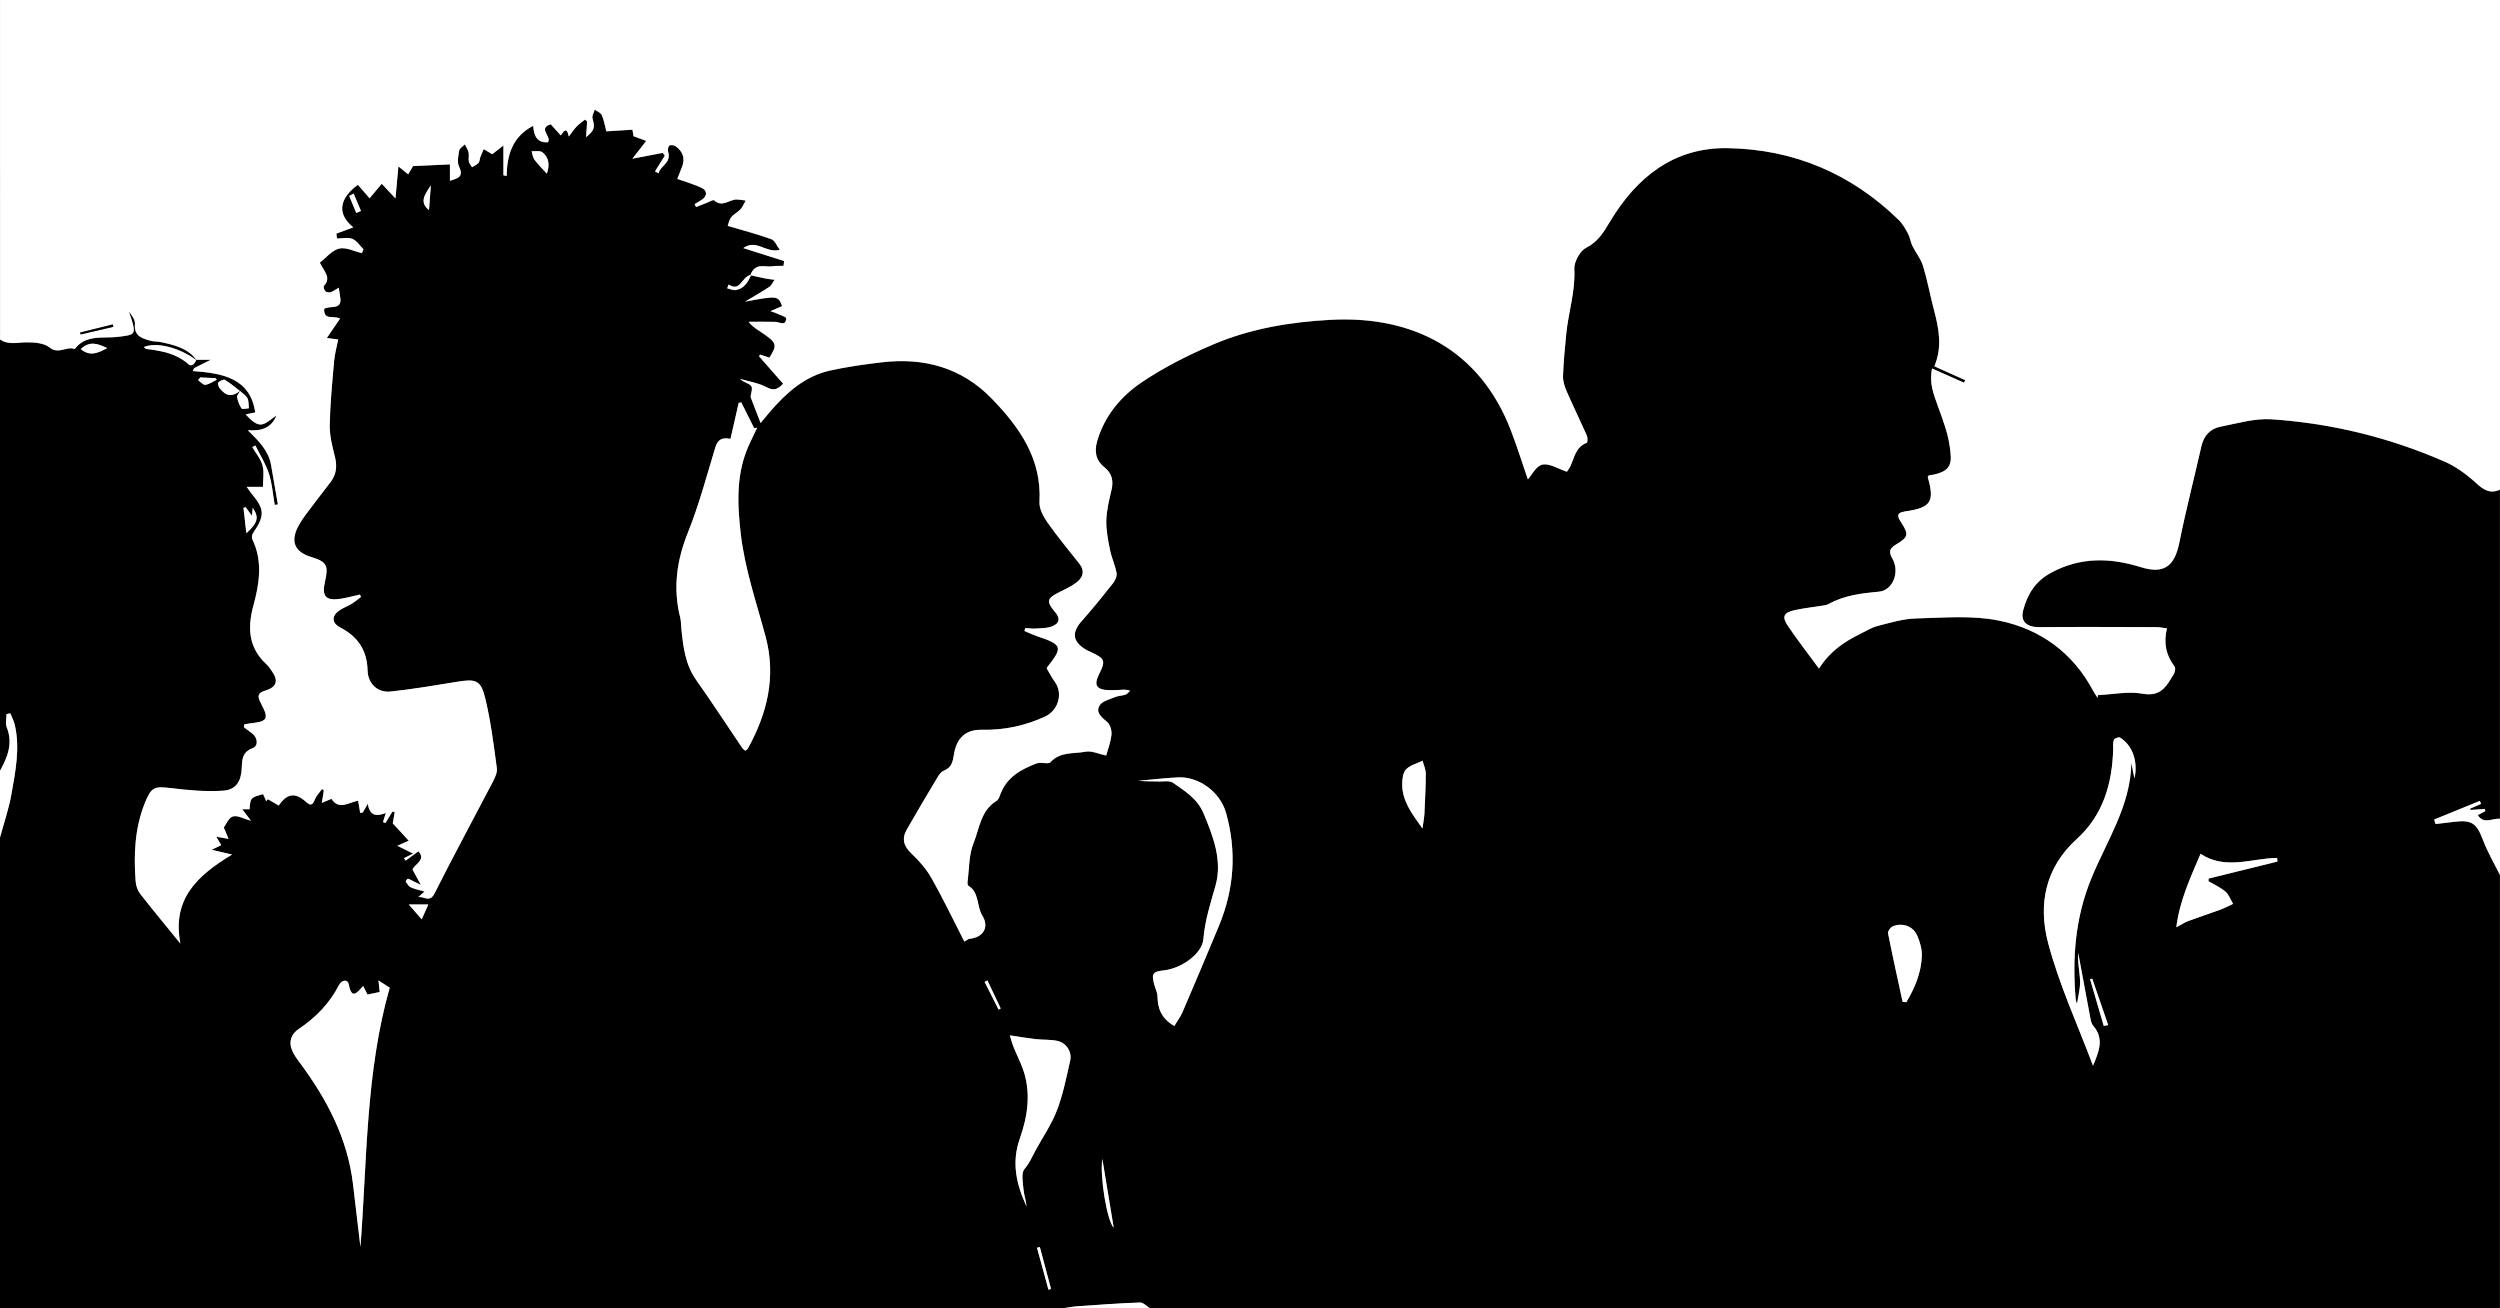 <?xml version="1.0" encoding="UTF-8"?>
<svg id="Layer_2" data-name="Layer 2" xmlns="http://www.w3.org/2000/svg" viewBox="0 0 1200 628">
  <rect x="0" y="0" width="1200" height="628" fill="#808080" stroke="none"/>
  <defs>
    <style>
      .cls-1 {
        fill: #fff;
      }
    </style>
  </defs>
  <g id="Outline">
    <g>
      <path d="M510,628H0c0-75.33,0-150.67,0-226,1.85-6.84,4.2-13.59,5.43-20.54,1.96-11.06,4.27-22.22,1.66-33.53-.44-1.9-1.4-3.67-2.13-5.5-.61,.11-1.22,.21-1.83,.32,0,2.14-.63,4.54,.11,6.38,3.08,7.71,.37,14.31-3.25,20.87V163c4.04,2.76,8.41,1.39,12.79,1.37,3.74-.02,8.37,.34,11.03,2.49,4.34,3.49,8.19-.83,12.03,.74,5.42-7.27,13.89-4.97,20.94-5.87,7.65-.98,8.65-.92,6.32-8.42-.4-1.28-.91-2.52-1.37-3.79,1.57,1.87,3.18,4.06,3.01,6.1-.5,5.8,3.46,6.87,7.5,8,1.58,.44,3.31,.3,4.93,.64,6.48,1.38,12.94,2.85,17.19,8.67-8.39-6.14-19.2-8.93-25.34-6.32,.48,.36,.84,.85,1.25,.9,7.29,.88,14.38,2.13,20.17,7.33,1.37,1.23,2.88,.15,3.75-2.1h7.01c-3,1.5-5.52,2.76-8.05,4.02-.2,.46-.39,.93-.59,1.39,14.14,1.08,27.47,3.25,29.93,19.88-1.61,.33-3.1,.63-4.6,.94,2.33,2.52,4.85,4.96,7.27,4.86,2.48-.1,4.86-2.68,7.53-4.33-2.44,5.82-7,7.63-13.77,7.05,5.36,5.3,9.92,9.86,11.12,16.5,1.15,6.37,2.21,12.76,3.31,19.14-.51,.08-1.02,.16-1.53,.24-.87-5.01-1.22-10.19-2.77-14.98-1.53-4.72-4.29-9.05-6.51-13.55-.49,.26-.97,.52-1.46,.77,1.7,2.94,4.07,5.7,4.91,8.86,.85,3.2,.19,6.81,.19,10.23h-7.8c1.16,1.6,1.76,2.53,2.46,3.37,6.2,7.41,6.27,10.51,.63,18.75-.52,.76-.77,2.24-.39,3.02,5.11,10.52,3.39,21.3,.54,31.77-2.96,10.86-2.37,20.35,6.35,28.34,.85,.78,1.49,1.78,2.18,2.72,3.67,5.03,2.83,8.14-3.15,9.93-3.29,.99-3.41,2.61-2.18,5.16,.58,1.2,1.15,2.4,1.74,3.59,2,4.02,1.08,5.8-3.34,6.43-1.98,.28-3.95,.57-5.92,.86l-.29,1.39c1.36,1.02,2.74,2.03,4.08,3.08,2.63,2.06,2.97,5.97,.12,7.02-4.94,1.82-5.04,5.43-5.21,9.57-.26,6.3-2.7,10.38-8.79,10.82-8.33,.6-16.84-.22-25.18-1.22-7.99-.96-9.45-.5-12.46,6.94-4.94,12.22-5.48,24.96-4.49,37.84,.16,2.06,.95,4.38,2.2,5.99,6.05,7.77,12.37,15.35,19.27,23.83-4.12-21.33,8.01-32.6,24.81-42.72-3.97-.92-6.41-1.49-9.82-2.28,2.15-1.05,3.37-1.64,4.61-2.24-.76-1.3-1.37-2.33-2.39-4.05,2.16,.38,3.51,.62,5.91,1.04-.88-2.1-1.46-3.48-2.3-5.47,1.12-1.46,2.35-4.67,4.37-5.29,2.17-.67,5.09,1.1,8.71,2.08-1.65-2.16-2.81-3.69-4.23-5.55h3.53c.41-5.52,.46-5.57,6.5-7.24,.5,1.11,1.01,2.26,1.52,3.41,.25-.33,.51-.66,.76-.99,1.75,1.02,3.51,2.05,5.22,3.05,4.05-5.89,7.85-6.48,13.24-1.64,2.37,2.13,3.14,1.04,4.13-1.34,.75-1.82,2.27-3.33,3.45-4.98,.28,.26,.56,.51,.83,.77-.32,1.97-.64,3.95-.96,5.92,1.43-.6,2.87-1.21,4.64-1.95,3.58,5.69,8.43,1.62,12.78,.91,.36,2.13,.67,3.99,.99,5.85,.41-.07,.83-.13,1.24-.2,.64-1.1,1.27-2.21,2.41-4.18,.94,5.89,4.16,6.16,8.65,4.42-.6,1.94-.97,3.13-1.34,4.33,.37,.18,.75,.36,1.12,.54,1.14-1.85,2.27-3.7,3.41-5.55,.36,.11,.73,.21,1.09,.32-.33,1.88-.67,3.76-.94,5.33,2.45,2.66,4.9,5.32,7.68,8.33-2.43,1.08-3.76,1.67-5.48,2.44,2.68,1.32,4.75,2.34,7.59,3.75-2.09,1.04-3.25,1.62-4.4,2.19,.26,.4,.51,.8,.77,1.2,2.02-1.47,4.04-2.94,6.14-4.48,3.87,4.18-1.84,6.09-2.81,8.76,1.23,2.26,2.25,4.14,3.98,7.32-2.04-.96-2.59-1.21-3.13-1.48-1.02-.51-2.01-1.12-3.08-1.46-.2-.06-1.16,1.23-1.04,1.41,.69,1.02,1.43,2.27,2.47,2.75,1.88,.87,3.98,1.24,6.59,2-1.2,1.06-2,1.76-3.07,2.7,2.86-.52,5.51,2.83,7.83-1.78,8.96-17.84,18.5-35.38,27.72-53.08,1.13-2.16,2.5-4.8,2.2-7.01-1.53-11.35-2.93-22.79-5.65-33.88-2.07-8.46-4.59-9.07-13.27-7.65-10.66,1.75-21.34,3.56-32.07,4.71-6.29,.67-10.94-3.87-11.07-10.15-.2-9.68-4.75-16.3-13.19-20.63-3.8-1.95-4.19-5.22-.83-7.81,1.94-1.5,4.4-2.32,6.53-3.61,1.54-.94,2.91-2.15,4.36-3.25-.2-.37-.4-.74-.59-1.1-2.96,.67-5.91,1.48-8.9,1.98-7.34,1.22-9.46-1.04-7.84-8.11,1.82-7.93,.88-9.61-6.68-11.93-7.78-2.38-9.95-7.33-6.25-14.47,.99-1.91,2.17-3.76,3.45-5.48,3.98-5.33,8.04-10.6,12.1-15.87,2.87-3.72,3.32-7.67,2.18-12.23-1.25-4.97-2.59-10.14-2.5-15.19,.19-10.3,1.21-20.6,2.11-30.88,.3-3.39,1.27-6.72,1.96-10.26-2.06-.27-3.55-.46-5.46-.71,2.27-3.33,4.23-6.21,6.35-9.32-3.14-1.65-7.85,1.09-7.64-4.64,2.78-1.86,8.28,.71,7.81-4.93-.23-1.56-.45-3.11-.77-5.28-1.42,.83-2.57,1.73-3.88,2.18-.74,.26-2.01,.07-2.55-.44-.57-.55-1.07-2.17-.74-2.53,3.72-4.05,.11-6.93-1.94-11.21,2.93-2.27,5.75-5.89,9.26-6.76,3.26-.8,7.24,1.33,10.91,2.18,.26-.62,.52-1.23,.78-1.85-1.75-1.72-3.22-4.13-5.32-4.97-2.15-.86-4.91-.19-7.4-.19-.1-.78-.2-1.56-.3-2.34,2.65-.98,5.29-1.96,8.13-3.02-9.41-7.59-4.88-15.34,2.23-20.43,2.03,2.34,4.08,4.72,5.6,6.48,1.95-2.34,3.89-4.66,5.83-6.98,2.05,2.19,4.1,4.38,6.59,7.04,.45-4.96,.88-9.64,1.4-15.38,2.33,1.9,3.39,2.76,4.7,3.83,1-1.7,1.8-3.07,2.33-3.97,6.15-.28,11.86-.55,17.71-.82v7.86c3.82-1.16,6.76-1.85,4.38-6.79-1.01-2.09-.39-5.16,.06-7.68,.2-1.13,1.79-2.01,2.74-3.01,.61,1.3,1.47,2.55,1.77,3.93,.31,1.39-.13,2.93,.13,4.34,.18,.96,.99,1.81,1.53,2.71,1.05-.67,2.3-1.17,3.1-2.06,.6-.67,.55-1.88,.9-2.81,.48-1.28,1.07-2.53,1.61-3.79,1.32,.78,2.63,1.56,4.09,2.42,1.29-1.01,2.9-2.27,5.37-4.2v14.3c.51,.12,1.02,.23,1.53,.35,.21-10.09,2.71-18.85,12.76-24.1,.31,5.14,2.09,8.26,7.1,7.92,1.86-2.9-5.03-6.55,1.29-8.66,1.57,1.74,3.09,3.42,4.85,5.36,1.37-1.88,2.82-4.48,3.86,.53,1.49-1.94,2.46-3.47,3.69-4.74,1.21-1.25,2.69-2.25,4.05-3.37l1.06,.85c-.16,2.39-.32,4.77-.51,7.59,4.15-3.53,4.27-4.48,3.07-9.03-.32-1.22,.68-2.8,1.08-4.21,1.16,.85,2.87,1.47,3.38,2.61,1.04,2.35,1.45,4.99,2.19,7.81,4.03-.25,8.24-.5,12.52-.77,.22,1.27,.44,2.56,.54,3.12,2.22,.82,3.98,1.47,6.1,2.25-2.46,3.16-4.34,5.58-6.65,8.54,5.57-1.07,10.06-1.93,14.55-2.79,.34,.44,.67,.88,1.01,1.32-1.57,2.52-3.13,5.05-4.7,7.57,.55,.31,1.11,.61,1.66,.92,.98-3.79,6.34-4.93,4.59-10.45-.27-.86,.07-2.53,.68-2.89,.71-.42,2.28-.16,3.04,.4,3.44,2.52,4.63,5.84,2.95,9.97-.84,2.05-1.61,4.12-2.21,5.65,4.42,1.6,8.42,2.66,12.02,4.51,2.12,1.09,2.48,3.49,.08,5.25-1.19,.87-2.52,1.56-3.79,2.34,.22,.47,.45,.93,.67,1.4,1.7-.67,3.39-1.35,5.1-2,1.22-.47,3.15-1.64,3.58-1.24,3.91,3.69,7.35-.52,10.98-.38,1.4,.05,2.8,.34,4.19,.52-.84,1.43-1.48,3.05-2.57,4.25-1.3,1.43-3.28,2.28-4.42,3.79-1.05,1.38-1.37,3.32-1.66,4.1,6.94,2.06,14.08,3.92,20.98,6.41,1.68,.61,2.63,3.27,4.01,5.12-6.83,1.72-11.09-5.38-17.51-.86,6.53,2.07,13.07,4.14,19.6,6.21-.1,.77-.19,1.55-.29,2.32-1.8,.06-3.63-.06-5.39,.23-3.49,.58-8.13-2.08-10.55,4.25,2.67,.59,5.01,1.14,7.36,1.6,1.41,.28,2.86,.41,4.29,.6-.83,1.16-1.43,2.68-2.54,3.42-3.79,2.52-7.77,4.76-11.68,7.1,15.48-2.95,15.94-2.92,17.86,2.13-1.57,.67-3.13,1.34-5.61,2.41,1.67,.58,2.14,.7,2.58,.91,1.75,.84,5.03,1.8,4.98,2.54-.26,3.98-3.12,1.77-5.21,1.7-4.28-.14-8.56-.04-12.84-.04,1.73,2.26,3.62,3.36,5.43,4.57,8.27,5.53,8.53,6.28,4.57,12.65-1.51-.5-3.02-1-4.53-1.5-.14,.29-.29,.59-.43,.88,3.85,4.38,7.69,8.75,11.53,13.12-2.35,2.44-4.24,3.67-7.82,1.75-3.89-2.09-8.55-2.78-12.87-4.07,1.66,1.75,4.25,2,5.36,3.41,.85,1.09-.15,3.64-.3,5.28,1.52,3.94,3.1,8.03,4.81,12.48,1.63-1.96,3.07-3.74,4.57-5.47,7.85-9.08,16.65-16.99,28.72-19.69,8.1-1.81,16.38-2.94,24.64-3.94,20.31-2.44,38.49,2.39,53,17.37,13.35,13.78,24.1,28.89,22.94,49.65-.18,3.23,1.86,7.01,3.85,9.85,4.77,6.8,10.1,13.21,15.26,19.73,2.81,3.55,1.76,6.66-1.33,9.04-2.47,1.91-5.4,3.26-8.23,4.66-6.02,2.98-6.38,4.45-2.07,9.53,2.58,3.05,2.26,5.48-1.51,6.93-2.37,.91-5.15,.85-7.76,1.02-1.69,.11-3.39-.15-5.09-.24-.11,.47-.22,.93-.33,1.4,2.01,.84,3.97,1.8,6.03,2.49,12.21,4.11,12.57,5.2,4.81,15.01-.09,.11-.08,.3-.13,.53,1.24,2.07,2.37,4.3,3.82,6.29,4.16,5.72,1.71,13.85-4.72,16.8-9.65,4.44-19.63,6.55-30.27,6.31-7.84-.17-12.17,4.02-13.4,11.9-.5,3.2-1.07,6.2-4.65,7.61-1.15,.45-2.21,1.61-2.87,2.71-5.13,8.54-10.24,17.1-15.15,25.76-2.47,4.35-1.43,7.94,2.36,11.49,3.7,3.46,7.16,7.49,9.64,11.88,5.58,9.89,10.48,20.16,15.68,30.31,1.31-.74,1.86-1.28,2.45-1.34,6.52-.6,9.66-5.54,6.17-11.13-2.86-4.57-1.31-11.08-6.73-14.35-.38-.23-.45-1.27-.36-1.89,.82-6.21,.58-12.87,2.86-18.5,2.86-7.07,3.42-15.74,11.1-20.36,.97-.58,1.43-2.2,1.9-3.43,3.11-8.05,9.94-11.74,17.34-14.55,2.03-.77,5.55,.61,6.63-.58,4.71-5.18,11.14-3.91,16.8-5.02,2.94-.58,6.33,1.1,9.9,1.84,.69-2.51,2.09-6.12,2.53-9.84,.24-2-.54-4.92-1.96-6.15-2.68-2.32-5.83-4.62-3.71-8.06,1.31-2.13,4.93-2.94,7.63-4.08,1.5-.63,3.29-.56,4.85-1.11,.84-.3,1.46-1.23,2.17-1.87-2.06-.71-3.64-.48-5.22-.37-1.66,.11-3.33,.18-5,.11-6.07-.24-7.34-2.42-4.63-7.81,3.11-6.19,2.73-7.31-3.48-10.24-1.05-.5-2.15-.93-3.13-1.54-6.26-3.85-6.62-8.17-1.73-13.65,5.18-5.8,10.06-11.87,14.89-17.98,1.06-1.34,2.06-3.45,1.79-4.98-.67-3.76-2.39-7.32-3.14-11.07-.94-4.68-1.93-9.49-1.79-14.21,.14-4.94,1.38-9.89,2.52-14.74,1.03-4.39,.09-7.97-3.37-10.72-4.45-3.53-4.96-7.96-3.43-13,3.57-11.82,11.28-21.05,21-27.66,10.64-7.23,22.38-13.14,34.24-18.21,18.03-7.72,37.19-10.94,56.84-11.98,39.3-2.07,71.46,14.31,86.33,52.91,3.11,8.06,5.68,16.33,8.22,23.7,1.79-1.96,3.99-6.51,6.99-7.11,3.48-.69,7.66,2.09,11.74,3.43,.51-.77,1.15-1.54,1.56-2.41,2.02-4.25,2.61-9.46,7.99-11.48,.41-.15,.47-2.46,.03-3.46-3.19-7.19-6.66-14.25-9.79-21.46-.97-2.23-1.74-4.82-1.65-7.21,.25-6.74,.88-13.47,1.55-20.19,1.04-10.37,4.43-20.39,3.87-31.09-.18-3.42,2.72-8.72,5.69-10.21,5.77-2.9,8.48-7.64,11.44-12.56,12.84-21.35,30.66-35.66,56.44-35.26,31.7,.5,59.37,12.21,82.21,34.52,1.88,1.84,3.22,4.31,4.48,6.67,.94,1.77,1.15,3.93,2.04,5.74,1.6,3.26,4.06,6.21,5.1,9.62,2.09,6.82,3.32,13.9,5.16,20.8,2.4,9.03,4.25,18.02,.26,27.37,5.1,2.29,9.97,4.47,14.84,6.66l-.61,1.22c-4.97-2.21-9.95-4.43-15.33-6.82-1.45,7.15,.82,12.47,2.77,17.95,2.2,6.21,4.7,12.48,5.64,18.93,1.17,8.05,1.85,12.76-9.89,14.45-.23,.03-.39,.49-.58,.75,3.4,11.91,1.58,14.77-10.92,16.53-4.88,.69-3.22,3.16-1.71,5.48,3.49,5.39,3.35,6.84-2.22,10.16-3.06,1.83-4.3,3.21-2.13,6.98,3.71,6.42,.25,15.25-6.36,15.88-8.46,.8-16.69,1.73-24.25,5.95-1.12,.62-2.57,.69-3.88,.91-4.1,.68-8.26,1.1-12.31,2-5.41,1.2-6.37,3.09-3.37,7.55,4.53,6.72,9.52,13.13,14.93,20.51,5.23-8.24,12.04-12.83,19.55-16.51,2.82-1.38,5.56-3.16,8.55-3.93,6.1-1.57,12.32-3.47,18.54-3.63,13.26-.34,26.93-1.57,39.73,1.03,19.74,4,35.52,15.36,45.28,33.77,.62,1.16,1.4,2.23,2.11,3.34,.04-.44,.09-.88,.13-1.33,7.17-.34,14.56-1.91,21.45-.68,7.62,1.36,10.78-2.28,13.85-7.61,.5-.87,1.2-1.66,1.47-2.59,.26-.88,.51-2.21,.06-2.79-4.22-5.45-5.41-11.53-3.69-18.34-1.97-.25-3.44-.6-4.92-.6-18.78-.05-37.57-.16-56.35,0-5.89,.05-9.14-2.65-7.8-7.9,2-7.8,5.85-14.13,13.44-18.23,14.08-7.61,28.33-7.28,43.05-2.7,11.11,3.46,16.21-.29,18.53-11.8,3.11-15.48,7.09-30.78,10.57-46.19,1.16-5.13,4.27-8.45,9.17-9.41,8.11-1.59,16.43-4.1,24.49-3.56,28.78,1.91,56.58,8.75,83.05,20.29,5.52,2.4,10.66,6.2,15.13,10.29,3.62,3.31,6.74,5.37,11.49,3.19v158c-3.58-.4-7.76,2.9-10.68-1.77,1.22-.64,2.44-1.29,3.66-1.93-.11-.34-.21-.68-.32-1.02-2.27,.16-4.55,.32-6.82,.48-.05-.22-.09-.44-.14-.65,1.74-.76,3.48-1.52,5.22-2.27-.2-.47-.41-.95-.61-1.42l-21.91,8.94c.23,.72,.46,1.44,.68,2.15,2.89-.34,5.79-.65,8.67-1.03,8.71-1.14,11.03,.61,14.1,8.72,2.2,5.8,5.39,11.22,8.14,16.8v208H552c-1.6-.98-3.24-2.86-4.8-2.8-10,.35-19.99,1.1-29.97,1.8-2.42,.17-4.82,.66-7.22,1.01ZM115.34,187.61c-.55,1.01-1.67,2.11-1.52,3,.32,1.91,1.07,3.87,2.15,5.46,.35,.52,2.29-.04,3.51-.11-.21-1.64-.02-3.48-.73-4.87-.7-1.37-2.3-2.27-3.5-3.38-2.41-1.83-4.71-3.84-7.29-5.39-.63-.38-2.41,.47-3.16,1.24-.38,.39,.09,2.11,.67,2.82,3.22,3.95,5.83,4.21,9.88,1.22Zm242.4,172.74c.53-.44,1.02-.67,1.23-1.05,9.3-16.87,13.67-34.49,8.53-53.7-4.37-16.34-9.96-32.33-11.93-49.34-1.76-15.13-2.3-29.84,4.53-43.96,1.13-2.33,2.22-4.67,3.33-7.01-.48,.07-.96,.13-1.44,.2l-6.18-12.36c-.41,.09-.83,.18-1.24,.27-1.31,5.74-2.62,11.49-3.93,17.24-4.03-.82-6.14,.31-7.3,4.16-4.13,13.68-7.82,27.56-13.13,40.78-5.41,13.5-7.25,26.81-3.69,40.88,.4,1.6,.35,3.3,.52,4.96,.88,8.79,1.8,17.45,7.2,25.06,7.58,10.68,14.71,21.69,22.06,32.54,.34,.5,.91,.83,1.45,1.31Zm-184.73,238.23c3.21-41.83,2.49-83.76,14.05-124.49-1.52-.98-3.06-1.97-5.39-3.47,.28,2.63,.46,4.38,.59,5.55-2.28,.47-4.09,.85-5.87,1.22-.6-1.2-1.23-2.46-2.05-4.11-2.93,3.22-5.52,6.72-6.9-.71-.49-2.64-3.36-2.36-4.73,.3-4.53,8.78-11.14,15.56-19.31,21.03-3.49,2.34-4.9,5.94-3.29,10.03,.84,2.12,2.25,4.07,3.63,5.93,13.09,17.58,23.11,36.49,25.73,58.65,1.19,10.02,2.37,20.05,3.55,30.07Zm831.63-87.03c2.84-6.68,5.45-13,.19-19.05-.72-.83-1.12-2.07-1.34-3.18-2.02-10.61-3.97-21.23-5.94-31.85-.37,4.58,.76,9.02,.89,13.48,.11,3.67-.95,7.37-1.45,10.81-.15-.45-.58-1.22-.65-2.02-1.71-19.79-.24-39.03,7.37-57.79,7.38-18.17,18.97-35,19.34-55.75,.49,2.47,.98,4.93,1.49,7.5,1.78-8.12-.86-15.84-6.91-19.66-.59-.37-2.68,.37-2.96,1.06-.54,1.29-.3,2.92-.34,4.41-.43,16.57-4.86,31.79-17.44,43.18-15.31,13.85-18.58,31.62-13.85,49.72,5.29,20.21,14.24,39.47,21.6,59.14Zm-440.97-19.07c1.42-2.39,3.02-4.51,4.03-6.88,5.88-13.71,11.67-27.45,17.39-41.22,7.33-17.65,8.57-35.71,3.42-54.16-2.77-9.91-12.94-17.58-23.1-17.07-6.37,.32-12.72,1.08-19.08,1.64,3.42,.29,6.85,.23,10.29,.31,2.14,.05,4.81-.48,6.33,.57,5.74,3.99,11.78,7.67,14.74,14.72,4.69,11.18,9.11,22.75,5.77,34.67-2.38,8.5-5.12,16.63-5.82,25.61-.57,7.24-10.75,14.25-19.06,15.12-5.26,.55-5.95,1.56-4.57,6.72,.51,1.92,1.55,3.81,1.58,5.73,.11,5.84,1.85,10.67,8.08,14.23Zm-78.95,4.49c.56,1.77,1.07,3.77,1.83,5.66,1.42,3.53,3.17,6.94,4.46,10.52,4.04,11.26,2.28,22.71-1.46,33.29-4.17,11.82-1.6,22.16,3.19,32.66-.18-2.78-1.22-5.4-1.45-8.1-.29-3.35-1.23-7.87,.47-9.87,2.38-2.79,3.64-5.86,5.28-8.89,3.46-6.41,7.72-12.51,10.29-19.25,2.92-7.68,4.56-15.87,6.37-23.93,.95-4.25-1.91-8.53-6.21-9.44-3.37-.72-6.93-.46-10.38-.84-3.82-.43-7.6-1.1-12.37-1.81Zm608.44-83.42c-.05-.58-.1-1.16-.15-1.74-12.26,.18-24.82,5.94-36.76-1.97-4.88,11.51-9.98,22.28-11.64,35.28,2.6-1.39,4.11-2.43,5.77-3.04,5.09-1.88,10.25-3.54,15.34-5.41,2.11-.77,4.1-1.86,6.15-2.81-1.19-2-2-4.44-3.67-5.88-2.38-2.05-5.4-3.37-8.15-4.99,.03-.43,.07-.86,.1-1.29l33.01-8.14Zm-179.9,67.37l1.77,.13c4.07-6.8,7.14-14.08,7.45-22.12,.13-3.32-.92-6.91-2.29-10-1.99-4.5-7.43-6.25-11.86-4.18-1.01,.48-2.26,2.28-2.08,3.21,2.19,11.02,4.63,21.98,7.01,32.96Zm-230.49-83.24c.45-3.31,.85-5.17,.94-7.04,.3-6.44,.64-12.89,.65-19.34,0-2.05-1-4.1-1.54-6.16-2.69,1.32-5.91,2.11-7.9,4.13-1.48,1.51-1.84,4.58-1.87,6.97-.09,8.02,4.44,14.05,9.72,21.44ZM262.5,83.37c1.46-4.34,.98-7.78-2.16-10.26-1.15-.91-3.41-.4-5.17-.54,.42,1.36,.53,2.96,1.34,4.04,1.71,2.3,3.79,4.32,5.99,6.77Zm266.62,472.88c-1.28,8.4,2.26,29.81,5.46,33.04-1.83-11.07-3.81-23.07-5.46-33.04ZM117.88,243.45c-.34,.1-.67,.2-1.01,.3,.42,3.74,.85,7.47,1.38,12.18,5.63-5,6.15-7.75,3.05-12.18-.12,1.35-.22,2.42-.35,3.83-1.18-1.58-2.13-2.86-3.07-4.13Zm891.91,248.95c.71-.12,1.43-.24,2.14-.36-2.55-7.43-5.11-14.86-7.66-22.29l-1.03,.23c2.18,7.47,4.37,14.95,6.55,22.42ZM38.76,167.57c4.51,3.68,8.05,1.96,12.71-.48-4.9-2.37-8.58-3.43-12.71,.48ZM205.58,434.15h-9.36c2.02,2.32,3.84,4.41,6.2,7.13,1.16-2.61,2.04-4.6,3.16-7.13Zm297.69,184.94c.41-.14,.81-.28,1.22-.43-1.79-6.7-3.57-13.4-5.36-20.1-.46,.12-.92,.24-1.38,.37,1.84,6.72,3.68,13.44,5.52,20.16ZM205.92,100.86c.31-4.13,.6-8.02,.89-11.92-2.38,3.91-6.02,7.84-.89,11.92Zm143.84,35.71c-.24,.61-.48,1.21-.72,1.82,1.43,.3,2.95,1.08,4.27,.82,3.78-.74,5.63-3.51,7.27-7.3-4.7,.7-4.97,8.51-10.82,4.66Zm-253.67,44.6c-.34,.43-.67,.86-1.01,1.29,1.16,.81,2.43,2.39,3.47,2.25,1.9-.26,3.66-1.53,5.48-2.39-.18-.27-.36-.53-.54-.8-2.47-.12-4.93-.23-7.4-.35Zm73.64-88.27c-.7,.38-1.41,.76-2.11,1.15,1.13,2.73,2.27,5.46,3.4,8.18,.75-.33,1.49-.67,2.24-1-1.18-2.78-2.36-5.55-3.53-8.33ZM479.32,484.59c.34-.17,.68-.35,1.02-.52-2.12-4.49-4.25-8.98-6.37-13.46l-1.36,.68c2.24,4.43,4.48,8.87,6.71,13.3Z"/>
      <path class="cls-1" d="M1200,235c-4.76,2.18-7.88,.12-11.49-3.19-4.47-4.09-9.61-7.89-15.13-10.29-26.47-11.53-54.27-18.38-83.05-20.29-8.06-.53-16.38,1.97-24.49,3.56-4.91,.97-8.01,4.28-9.17,9.41-3.48,15.41-7.46,30.71-10.57,46.19-2.32,11.51-7.42,15.26-18.53,11.8-14.72-4.58-28.97-4.91-43.05,2.7-7.59,4.11-11.44,10.43-13.44,18.23-1.34,5.24,1.91,7.95,7.8,7.9,18.78-.16,37.57-.05,56.35,0,1.48,0,2.95,.35,4.92,.6-1.72,6.81-.52,12.89,3.69,18.34,.45,.58,.21,1.91-.06,2.79-.28,.93-.98,1.73-1.47,2.59-3.07,5.33-6.23,8.97-13.85,7.61-6.89-1.23-14.28,.34-21.45,.68-.04,.44-.09,.88-.13,1.33-.71-1.11-1.5-2.18-2.11-3.34-9.76-18.42-25.54-29.77-45.28-33.77-12.8-2.6-26.47-1.37-39.73-1.03-6.21,.16-12.44,2.06-18.54,3.63-2.99,.77-5.73,2.54-8.55,3.93-7.51,3.68-14.32,8.27-19.55,16.51-5.41-7.38-10.4-13.79-14.93-20.51-3-4.45-2.04-6.35,3.37-7.55,4.05-.9,8.21-1.32,12.31-2,1.31-.22,2.76-.28,3.88-.91,7.56-4.22,15.79-5.15,24.25-5.95,6.6-.63,10.06-9.46,6.36-15.88-2.18-3.77-.93-5.15,2.13-6.98,5.57-3.32,5.71-4.77,2.22-10.16-1.5-2.32-3.17-4.79,1.71-5.48,12.5-1.76,14.32-4.62,10.92-16.53,.19-.26,.36-.72,.58-.75,11.73-1.69,11.05-6.4,9.89-14.45-.94-6.45-3.43-12.72-5.64-18.93-1.95-5.48-4.22-10.81-2.77-17.95,5.38,2.4,10.36,4.61,15.33,6.82l.61-1.22c-4.87-2.18-9.75-4.37-14.84-6.66,3.99-9.36,2.14-18.34-.26-27.37-1.83-6.91-3.07-13.98-5.16-20.8-1.04-3.41-3.5-6.36-5.1-9.62-.89-1.81-1.09-3.97-2.04-5.74-1.26-2.36-2.6-4.83-4.48-6.67-22.84-22.31-50.51-34.03-82.21-34.52-25.78-.4-43.61,13.91-56.44,35.26-2.96,4.93-5.67,9.67-11.44,12.56-2.97,1.49-5.86,6.79-5.69,10.21,.56,10.71-2.83,20.72-3.87,31.09-.67,6.71-1.3,13.45-1.55,20.19-.09,2.39,.68,4.97,1.65,7.21,3.14,7.21,6.6,14.28,9.79,21.46,.45,1.01,.38,3.31-.03,3.46-5.38,2.02-5.97,7.23-7.99,11.48-.41,.87-1.05,1.63-1.56,2.41-4.08-1.34-8.26-4.12-11.74-3.43-3,.6-5.21,5.15-6.99,7.11-2.54-7.37-5.12-15.64-8.22-23.7-14.87-38.59-47.03-54.98-86.33-52.91-19.65,1.04-38.81,4.25-56.84,11.98-11.86,5.08-23.6,10.99-34.24,18.21-9.73,6.61-17.43,15.84-21,27.66-1.52,5.04-1.02,9.47,3.43,13,3.47,2.75,4.4,6.33,3.37,10.72-1.14,4.85-2.38,9.8-2.52,14.74-.13,4.72,.86,9.53,1.79,14.21,.75,3.75,2.47,7.31,3.14,11.07,.27,1.53-.73,3.64-1.79,4.98-4.82,6.11-9.71,12.18-14.89,17.98-4.89,5.48-4.52,9.79,1.73,13.65,.99,.61,2.08,1.04,3.13,1.54,6.21,2.93,6.59,4.05,3.48,10.24-2.71,5.39-1.45,7.57,4.63,7.81,1.66,.07,3.33,0,5-.11,1.59-.1,3.16-.34,5.22,.37-.72,.65-1.33,1.58-2.17,1.87-1.55,.55-3.35,.48-4.85,1.11-2.7,1.13-6.32,1.95-7.63,4.08-2.12,3.44,1.03,5.74,3.71,8.06,1.42,1.23,2.2,4.15,1.96,6.15-.44,3.72-1.84,7.33-2.53,9.84-3.57-.74-6.95-2.42-9.9-1.84-5.65,1.11-12.08-.16-16.8,5.02-1.09,1.19-4.6-.19-6.63,.58-7.4,2.81-14.23,6.51-17.34,14.55-.47,1.22-.93,2.84-1.9,3.43-7.69,4.62-8.24,13.29-11.1,20.36-2.28,5.63-2.04,12.29-2.86,18.5-.08,.62-.01,1.67,.36,1.89,5.43,3.27,3.88,9.78,6.73,14.35,3.49,5.59,.35,10.54-6.17,11.13-.59,.05-1.14,.6-2.45,1.34-5.2-10.15-10.1-20.42-15.68-30.31-2.48-4.39-5.94-8.42-9.64-11.88-3.79-3.55-4.83-7.14-2.36-11.49,4.92-8.66,10.03-17.22,15.15-25.76,.66-1.1,1.73-2.26,2.87-2.71,3.59-1.4,4.15-4.41,4.65-7.61,1.23-7.88,5.56-12.07,13.4-11.9,10.65,.23,20.62-1.88,30.27-6.31,6.43-2.95,8.88-11.08,4.72-16.8-1.45-1.99-2.57-4.22-3.82-6.29,.05-.22,.04-.42,.13-.53,7.76-9.81,7.39-10.9-4.81-15.01-2.06-.69-4.02-1.65-6.03-2.49,.11-.47,.22-.93,.33-1.4,1.7,.09,3.41,.35,5.09,.24,2.61-.17,5.39-.1,7.76-1.02,3.77-1.45,4.09-3.89,1.51-6.93-4.31-5.08-3.95-6.55,2.07-9.53,2.83-1.4,5.75-2.75,8.23-4.66,3.1-2.39,4.14-5.5,1.33-9.04-5.16-6.52-10.49-12.93-15.26-19.73-1.99-2.84-4.04-6.62-3.85-9.85,1.17-20.75-9.58-35.87-22.94-49.65-14.51-14.97-32.69-19.81-53-17.37-8.25,.99-16.53,2.13-24.64,3.94-12.08,2.7-20.87,10.6-28.72,19.69-1.5,1.73-2.94,3.51-4.57,5.47-1.72-4.45-3.29-8.54-4.81-12.48,.15-1.64,1.16-4.19,.3-5.28-1.11-1.41-3.7-1.66-5.36-3.41,4.32,1.3,8.98,1.98,12.87,4.07,3.58,1.92,5.46,.69,7.82-1.75-3.84-4.37-7.68-8.74-11.53-13.12,.14-.29,.29-.59,.43-.88,1.51,.5,3.02,1,4.53,1.5,3.96-6.38,3.7-7.13-4.57-12.65-1.81-1.21-3.7-2.31-5.43-4.57,4.28,0,8.56-.1,12.84,.04,2.09,.07,4.95,2.27,5.21-1.7,.05-.74-3.23-1.7-4.98-2.54-.43-.21-.9-.32-2.58-.91,2.48-1.07,4.04-1.74,5.61-2.41-1.92-5.05-2.38-5.08-17.86-2.13,3.91-2.35,7.88-4.59,11.68-7.1,1.11-.74,1.71-2.26,2.54-3.42-1.43-.2-2.87-.32-4.29-.6-2.35-.46-4.69-1.01-7.36-1.6,2.42-6.32,7.06-3.67,10.55-4.25,1.76-.29,3.59-.17,5.39-.23,.1-.77,.19-1.55,.29-2.32-6.53-2.07-13.07-4.14-19.6-6.21,6.42-4.52,10.68,2.58,17.51,.86-1.38-1.85-2.32-4.52-4.01-5.12-6.9-2.49-14.04-4.35-20.98-6.41,.3-.78,.62-2.71,1.66-4.1,1.14-1.51,3.12-2.36,4.42-3.79,1.09-1.2,1.73-2.82,2.57-4.25-1.4-.18-2.79-.47-4.19-.52-3.63-.14-7.07,4.08-10.98,.38-.43-.4-2.36,.77-3.58,1.24-1.7,.65-3.4,1.33-5.1,2-.22-.47-.45-.93-.67-1.4,1.27-.77,2.59-1.46,3.79-2.34,2.4-1.75,2.04-4.16-.08-5.25-3.59-1.85-7.6-2.91-12.02-4.51,.59-1.52,1.37-3.6,2.21-5.65,1.69-4.12,.49-7.44-2.95-9.97-.76-.56-2.33-.82-3.04-.4-.61,.36-.95,2.03-.68,2.89,1.75,5.51-3.61,6.66-4.59,10.45-.55-.31-1.11-.61-1.66-.92,1.57-2.52,3.13-5.05,4.7-7.57-.34-.44-.67-.88-1.01-1.32-4.49,.86-8.99,1.72-14.55,2.79,2.31-2.97,4.19-5.39,6.65-8.54-2.13-.79-3.88-1.43-6.1-2.25-.1-.56-.32-1.85-.54-3.12-4.29,.26-8.49,.52-12.52,.77-.75-2.82-1.15-5.46-2.19-7.81-.51-1.14-2.21-1.76-3.38-2.61-.4,1.41-1.4,2.99-1.08,4.21,1.2,4.55,1.08,5.5-3.07,9.03,.19-2.82,.35-5.2,.51-7.59l-1.06-.85c-1.36,1.11-2.84,2.11-4.05,3.37-1.23,1.27-2.2,2.8-3.69,4.74-1.04-5.01-2.49-2.41-3.86-.53-1.75-1.94-3.27-3.62-4.85-5.36-6.32,2.11,.56,5.76-1.29,8.66-5.01,.34-6.78-2.79-7.1-7.92-10.05,5.25-12.55,14.01-12.76,24.1-.51-.12-1.02-.23-1.53-.35v-14.3c-2.47,1.93-4.08,3.19-5.37,4.2-1.46-.86-2.77-1.64-4.09-2.42-.54,1.26-1.13,2.51-1.61,3.79-.35,.93-.31,2.14-.9,2.81-.8,.9-2.04,1.4-3.1,2.06-.53-.9-1.35-1.74-1.53-2.71-.26-1.41,.17-2.95-.13-4.34-.3-1.37-1.16-2.62-1.77-3.93-.96,1-2.55,1.88-2.74,3.01-.44,2.52-1.07,5.58-.06,7.68,2.38,4.94-.56,5.62-4.38,6.79v-7.86c-5.85,.27-11.56,.53-17.71,.82-.53,.91-1.33,2.27-2.33,3.97-1.31-1.07-2.37-1.93-4.7-3.83-.52,5.74-.95,10.42-1.4,15.38-2.49-2.66-4.54-4.85-6.59-7.04-1.94,2.32-3.87,4.64-5.83,6.98-1.52-1.76-3.57-4.13-5.6-6.48-7.11,5.09-11.64,12.84-2.23,20.43-2.84,1.05-5.48,2.03-8.13,3.02,.1,.78,.2,1.56,.3,2.34,2.49,0,5.26-.67,7.4,.19,2.1,.84,3.57,3.25,5.32,4.97-.26,.62-.52,1.23-.78,1.85-3.67-.84-7.65-2.98-10.91-2.18-3.51,.87-6.33,4.49-9.26,6.76,2.05,4.28,5.67,7.16,1.94,11.21-.33,.36,.16,1.98,.74,2.53,.54,.51,1.8,.7,2.55,.44,1.31-.45,2.46-1.35,3.88-2.18,.31,2.17,.54,3.73,.77,5.28,.47,5.63-5.03,3.07-7.81,4.93-.21,5.73,4.5,3,7.64,4.64-2.12,3.11-4.08,5.99-6.35,9.32,1.91,.25,3.41,.44,5.46,.71-.7,3.54-1.67,6.87-1.96,10.26-.9,10.28-1.92,20.58-2.11,30.88-.09,5.05,1.25,10.22,2.5,15.19,1.14,4.56,.69,8.52-2.18,12.23-4.06,5.27-8.12,10.54-12.1,15.87-1.29,1.73-2.46,3.57-3.45,5.48-3.71,7.14-1.54,12.09,6.25,14.47,7.57,2.32,8.51,4,6.68,11.93-1.63,7.07,.5,9.33,7.84,8.11,2.99-.5,5.93-1.31,8.9-1.98,.2,.37,.4,.74,.59,1.1-1.45,1.09-2.82,2.31-4.36,3.25-2.12,1.29-4.59,2.11-6.53,3.61-3.36,2.6-2.97,5.86,.83,7.81,8.44,4.33,12.99,10.95,13.19,20.63,.13,6.29,4.79,10.83,11.07,10.15,10.74-1.15,21.41-2.96,32.07-4.71,8.68-1.42,11.2-.81,13.27,7.65,2.72,11.1,4.12,22.53,5.65,33.88,.3,2.21-1.08,4.84-2.2,7.01-9.22,17.71-18.76,35.25-27.72,53.08-2.32,4.61-4.97,1.26-7.83,1.78,1.07-.94,1.87-1.64,3.07-2.7-2.6-.75-4.71-1.13-6.59-2-1.04-.48-1.78-1.72-2.47-2.75-.12-.18,.85-1.47,1.04-1.41,1.07,.34,2.06,.95,3.08,1.46,.54,.27,1.09,.52,3.13,1.48-1.73-3.18-2.75-5.06-3.98-7.32,.97-2.67,6.68-4.59,2.81-8.76-2.1,1.53-4.12,3-6.14,4.48-.26-.4-.51-.8-.77-1.2,1.15-.57,2.31-1.15,4.4-2.19-2.85-1.41-4.91-2.43-7.59-3.75,1.72-.77,3.04-1.35,5.48-2.44-2.78-3.02-5.23-5.68-7.68-8.33,.28-1.57,.61-3.45,.94-5.33-.36-.11-.73-.21-1.09-.32-1.14,1.85-2.27,3.7-3.41,5.55-.37-.18-.75-.36-1.12-.54,.37-1.2,.74-2.39,1.34-4.33-4.49,1.75-7.7,1.47-8.65-4.42-1.14,1.97-1.77,3.08-2.41,4.18-.41,.07-.83,.13-1.24,.2-.32-1.86-.63-3.73-.99-5.85-4.35,.71-9.19,4.78-12.78-.91-1.78,.75-3.21,1.35-4.64,1.95,.32-1.97,.64-3.95,.96-5.92-.28-.26-.56-.51-.83-.77-1.18,1.65-2.69,3.16-3.45,4.98-.99,2.38-1.76,3.47-4.13,1.34-5.39-4.84-9.19-4.25-13.24,1.64-1.71-1-3.47-2.03-5.22-3.05-.25,.33-.51,.66-.76,.99-.51-1.15-1.02-2.3-1.52-3.41-6.05,1.66-6.09,1.71-6.5,7.24h-3.53c1.42,1.87,2.58,3.39,4.23,5.55-3.62-.98-6.54-2.75-8.71-2.08-2.03,.62-3.26,3.83-4.37,5.29,.84,2,1.42,3.37,2.3,5.47-2.4-.42-3.75-.66-5.91-1.04,1.01,1.72,1.62,2.75,2.39,4.05-1.24,.6-2.46,1.19-4.61,2.24,3.41,.79,5.86,1.36,9.82,2.28-16.8,10.12-28.93,21.39-24.81,42.72-6.9-8.48-13.22-16.06-19.27-23.83-1.25-1.61-2.05-3.93-2.2-5.99-.99-12.89-.45-25.62,4.49-37.84,3.01-7.44,4.47-7.9,12.46-6.94,8.34,1,16.85,1.82,25.18,1.22,6.08-.44,8.53-4.53,8.79-10.82,.17-4.14,.27-7.75,5.21-9.57,2.84-1.05,2.51-4.96-.12-7.02-1.34-1.05-2.72-2.05-4.08-3.08l.29-1.39c1.97-.29,3.95-.57,5.92-.86,4.41-.63,5.33-2.41,3.34-6.43-.59-1.19-1.16-2.39-1.74-3.59-1.23-2.54-1.12-4.17,2.18-5.16,5.98-1.79,6.83-4.9,3.15-9.93-.69-.94-1.33-1.94-2.18-2.72-8.72-7.99-9.31-17.48-6.35-28.34,2.85-10.46,4.57-21.25-.54-31.77-.38-.78-.14-2.26,.39-3.02,5.64-8.24,5.57-11.34-.63-18.75-.7-.84-1.3-1.77-2.46-3.37h7.8c0-3.42,.66-7.02-.19-10.23-.84-3.17-3.21-5.92-4.91-8.86,.49-.26,.97-.52,1.46-.77,2.22,4.5,4.98,8.83,6.51,13.55,1.55,4.79,1.9,9.97,2.77,14.98,.51-.08,1.02-.16,1.53-.24-1.1-6.38-2.16-12.77-3.31-19.14-1.2-6.64-5.76-11.2-11.12-16.5,6.77,.57,11.33-1.23,13.77-7.05-2.67,1.65-5.05,4.23-7.53,4.33-2.42,.1-4.94-2.34-7.27-4.86,1.49-.31,2.99-.61,4.6-.94-2.46-16.63-15.79-18.8-29.93-19.88,.2-.46,.39-.93,.59-1.39,2.52-1.26,5.05-2.52,8.05-4.02-2.8,0-4.9,0-7.01,0,0,0,.16,.19,.16,.19-4.25-5.82-10.71-7.29-17.19-8.67-1.62-.34-3.35-.2-4.93-.64-4.04-1.13-7.99-2.2-7.5-8,.17-2.04-1.43-4.23-3.01-6.1,.46,1.26,.97,2.5,1.37,3.79,2.32,7.5,1.33,7.44-6.32,8.42-7.05,.9-15.52-1.39-20.94,5.87-3.84-1.57-7.69,2.75-12.03-.74-2.67-2.14-7.29-2.51-11.03-2.49-4.37,.02-8.75,1.39-12.79-1.37V0H1200V235ZM38.48,159.6c.08,.31,.16,.62,.24,.94,5.23-1.22,10.46-2.45,15.69-3.67-.09-.38-.19-.75-.28-1.13-5.21,1.29-10.43,2.58-15.64,3.87Z"/>
      <path class="cls-1" d="M1200,420c-2.75-5.59-5.94-11.01-8.14-16.8-3.07-8.11-5.39-9.87-14.1-8.72-2.89,.38-5.78,.69-8.67,1.03-.23-.72-.46-1.44-.68-2.15l21.91-8.94c.2,.47,.41,.95,.61,1.42-1.74,.76-3.48,1.52-5.22,2.27,.05,.22,.09,.44,.14,.65,2.27-.16,4.55-.32,6.82-.48,.11,.34,.21,.68,.32,1.02-1.22,.64-2.44,1.28-3.66,1.93,2.92,4.67,7.1,1.37,10.68,1.77v27Z"/>
      <path class="cls-1" d="M0,370c3.62-6.55,6.33-13.16,3.25-20.87-.74-1.85-.11-4.24-.11-6.38,.61-.11,1.22-.21,1.83-.32,.72,1.83,1.69,3.61,2.13,5.5,2.61,11.31,.3,22.46-1.66,33.53C4.2,388.41,1.85,395.16,0,402c0-10.67,0-21.33,0-32Z"/>
      <path class="cls-1" d="M510,628c2.41-.34,4.8-.84,7.22-1.01,9.99-.7,19.97-1.44,29.97-1.8,1.57-.06,3.2,1.82,4.8,2.8h-42Z"/>
      <path class="cls-1" d="M357.74,360.35c-.54-.47-1.12-.81-1.45-1.31-7.35-10.85-14.48-21.85-22.06-32.54-5.4-7.61-6.32-16.27-7.2-25.06-.17-1.66-.11-3.36-.52-4.96-3.55-14.08-1.72-27.39,3.69-40.88,5.3-13.22,9-27.11,13.13-40.78,1.16-3.86,3.27-4.98,7.3-4.16,1.31-5.76,2.62-11.5,3.93-17.24,.41-.09,.83-.18,1.24-.27l6.18,12.36c.48-.07,.96-.13,1.44-.2-1.11,2.34-2.2,4.68-3.33,7.01-6.84,14.11-6.29,28.82-4.53,43.96,1.98,17,7.56,32.99,11.93,49.34,5.14,19.2,.77,36.83-8.53,53.7-.21,.38-.7,.61-1.23,1.05Z"/>
      <path class="cls-1" d="M173.01,598.58c-1.18-10.02-2.36-20.05-3.55-30.07-2.62-22.16-12.64-41.07-25.73-58.65-1.38-1.86-2.79-3.8-3.63-5.93-1.62-4.1-.21-7.69,3.29-10.03,8.17-5.47,14.78-12.25,19.31-21.03,1.37-2.66,4.24-2.94,4.73-.3,1.38,7.44,3.97,3.93,6.9,.71,.82,1.64,1.45,2.9,2.05,4.11,1.79-.37,3.59-.74,5.87-1.22-.12-1.17-.31-2.92-.59-5.55,2.33,1.5,3.87,2.49,5.39,3.47-11.56,40.73-10.84,82.66-14.05,124.49Z"/>
      <path class="cls-1" d="M1004.64,511.54c-7.36-19.67-16.31-38.93-21.6-59.14-4.74-18.1-1.46-35.87,13.85-49.72,12.58-11.39,17.01-26.61,17.44-43.18,.04-1.49-.2-3.12,.34-4.41,.29-.69,2.38-1.43,2.96-1.06,6.05,3.83,8.7,11.54,6.91,19.66-.51-2.57-1-5.04-1.49-7.5-.37,20.75-11.96,37.58-19.34,55.75-7.61,18.75-9.08,38-7.37,57.79,.07,.8,.5,1.57,.65,2.02,.5-3.43,1.56-7.14,1.45-10.81-.14-4.46-1.26-8.9-.89-13.48,1.97,10.62,3.92,21.24,5.94,31.85,.21,1.11,.62,2.35,1.34,3.18,5.26,6.05,2.65,12.37-.19,19.05Z"/>
      <path class="cls-1" d="M563.68,492.47c-6.23-3.57-7.98-8.39-8.08-14.23-.04-1.92-1.07-3.81-1.58-5.73-1.38-5.16-.68-6.17,4.57-6.72,8.31-.87,18.49-7.88,19.06-15.12,.71-8.98,3.44-17.11,5.82-25.61,3.34-11.92-1.08-23.49-5.77-34.67-2.96-7.06-9-10.73-14.74-14.72-1.51-1.05-4.18-.53-6.33-.57-3.43-.07-6.87-.02-10.29-.31,6.36-.56,12.71-1.32,19.08-1.64,10.16-.51,20.33,7.16,23.1,17.07,5.15,18.45,3.91,36.52-3.42,54.16-5.72,13.77-11.51,27.52-17.39,41.22-1.02,2.37-2.61,4.49-4.03,6.88Z"/>
      <path class="cls-1" d="M484.73,496.97c4.76,.71,8.55,1.38,12.37,1.81,3.45,.39,7.02,.13,10.38,.84,4.3,.92,7.16,5.19,6.21,9.44-1.81,8.06-3.44,16.25-6.37,23.93-2.57,6.74-6.82,12.84-10.29,19.25-1.64,3.03-2.89,6.1-5.28,8.89-1.7,2-.76,6.52-.47,9.87,.24,2.7,1.27,5.32,1.45,8.1-4.79-10.51-7.36-20.85-3.19-32.66,3.73-10.58,5.5-22.03,1.46-33.29-1.28-3.58-3.04-6.99-4.46-10.52-.76-1.89-1.26-3.89-1.83-5.66Z"/>
      <path class="cls-1" d="M1093.17,413.55l-33.01,8.14c-.03,.43-.07,.86-.1,1.29,2.75,1.63,5.77,2.94,8.15,4.99,1.67,1.44,2.48,3.88,3.67,5.88-2.05,.95-4.04,2.04-6.15,2.81-5.09,1.87-10.26,3.53-15.34,5.41-1.66,.61-3.17,1.65-5.77,3.04,1.66-13,6.76-23.77,11.64-35.28,11.94,7.9,24.5,2.15,36.76,1.97,.05,.58,.1,1.16,.15,1.74Z"/>
      <path class="cls-1" d="M913.27,480.93c-2.38-10.98-4.82-21.94-7.01-32.96-.18-.93,1.06-2.73,2.08-3.21,4.43-2.08,9.87-.33,11.86,4.18,1.37,3.09,2.42,6.68,2.29,10-.31,8.04-3.38,15.32-7.45,22.12l-1.77-.13Z"/>
      <path class="cls-1" d="M682.78,397.69c-5.28-7.39-9.81-13.41-9.72-21.44,.03-2.39,.39-5.46,1.87-6.97,1.98-2.02,5.21-2.81,7.9-4.13,.54,2.05,1.54,4.11,1.54,6.16,0,6.45-.35,12.9-.65,19.34-.09,1.87-.49,3.73-.94,7.04Z"/>
      <path class="cls-1" d="M94.36,172.92s-.16-.19-.16-.19c-.87,2.25-2.38,3.33-3.75,2.1-5.79-5.2-12.88-6.45-20.17-7.33-.41-.05-.77-.54-1.25-.9,6.13-2.61,16.95,.18,25.34,6.32Z"/>
      <path class="cls-1" d="M262.5,83.37c-2.2-2.44-4.28-4.47-5.99-6.77-.8-1.08-.91-2.67-1.34-4.04,1.76,.14,4.02-.37,5.17,.54,3.14,2.48,3.61,5.93,2.16,10.26Z"/>
      <path class="cls-1" d="M115.36,187.59c-4.07,3.01-6.68,2.76-9.9-1.19-.58-.71-1.05-2.43-.67-2.82,.75-.77,2.53-1.62,3.16-1.24,2.58,1.55,4.89,3.55,7.29,5.39l.12-.13Z"/>
      <path class="cls-1" d="M529.12,556.26c1.65,9.97,3.63,21.97,5.46,33.04-3.2-3.22-6.74-24.64-5.46-33.04Z"/>
      <path class="cls-1" d="M117.88,243.45c.95,1.27,1.89,2.55,3.07,4.13,.13-1.41,.23-2.48,.35-3.83,3.09,4.43,2.58,7.18-3.05,12.18-.53-4.71-.96-8.44-1.38-12.18,.34-.1,.67-.2,1.01-.3Z"/>
      <path class="cls-1" d="M1009.79,492.41c-2.18-7.47-4.37-14.95-6.55-22.42l1.03-.23c2.55,7.43,5.11,14.86,7.66,22.29-.71,.12-1.43,.24-2.14,.36Z"/>
      <path class="cls-1" d="M38.76,167.57c4.13-3.91,7.81-2.85,12.71-.48-4.66,2.44-8.2,4.15-12.71,.48Z"/>
      <path class="cls-1" d="M115.24,187.72c1.2,1.11,2.8,2.01,3.5,3.38,.71,1.39,.52,3.23,.73,4.87-1.21,.07-3.15,.63-3.51,.11-1.08-1.59-1.83-3.55-2.15-5.46-.15-.89,.97-1.99,1.53-3.01,.01-.01-.11,.12-.11,.12Z"/>
      <path class="cls-1" d="M205.58,434.15c-1.12,2.52-2,4.52-3.16,7.13-2.36-2.71-4.18-4.8-6.2-7.13h9.36Z"/>
      <path class="cls-1" d="M503.27,619.09c-1.84-6.72-3.68-13.44-5.52-20.16,.46-.12,.92-.24,1.38-.37,1.79,6.7,3.57,13.4,5.36,20.1-.41,.14-.81,.28-1.22,.43Z"/>
      <path class="cls-1" d="M205.92,100.86c-5.13-4.08-1.49-8.01,.89-11.92-.29,3.89-.58,7.78-.89,11.92Z"/>
      <path class="cls-1" d="M349.75,136.57c5.84,3.85,6.12-3.97,10.82-4.66-1.64,3.79-3.49,6.56-7.27,7.3-1.32,.26-2.84-.52-4.27-.82,.24-.61,.48-1.21,.72-1.82Z"/>
      <path class="cls-1" d="M96.09,181.17c2.47,.12,4.93,.23,7.4,.35,.18,.27,.36,.53,.54,.8-1.82,.85-3.58,2.13-5.48,2.39-1.03,.14-2.3-1.44-3.47-2.25,.34-.43,.67-.86,1.01-1.29Z"/>
      <path class="cls-1" d="M169.73,92.9c1.18,2.78,2.36,5.55,3.53,8.33-.75,.33-1.49,.67-2.24,1-1.13-2.73-2.27-5.46-3.4-8.18,.7-.38,1.41-.76,2.11-1.15Z"/>
      <path class="cls-1" d="M479.32,484.59c-2.24-4.43-4.48-8.87-6.71-13.3l1.36-.68c2.12,4.49,4.25,8.98,6.37,13.46-.34,.17-.68,.35-1.02,.52Z"/>
      <path d="M38.48,159.6c5.21-1.29,10.43-2.58,15.64-3.87,.09,.38,.19,.75,.28,1.13-5.23,1.22-10.46,2.45-15.69,3.67-.08-.31-.16-.62-.24-.94Z"/>
    </g>
  </g>
</svg>